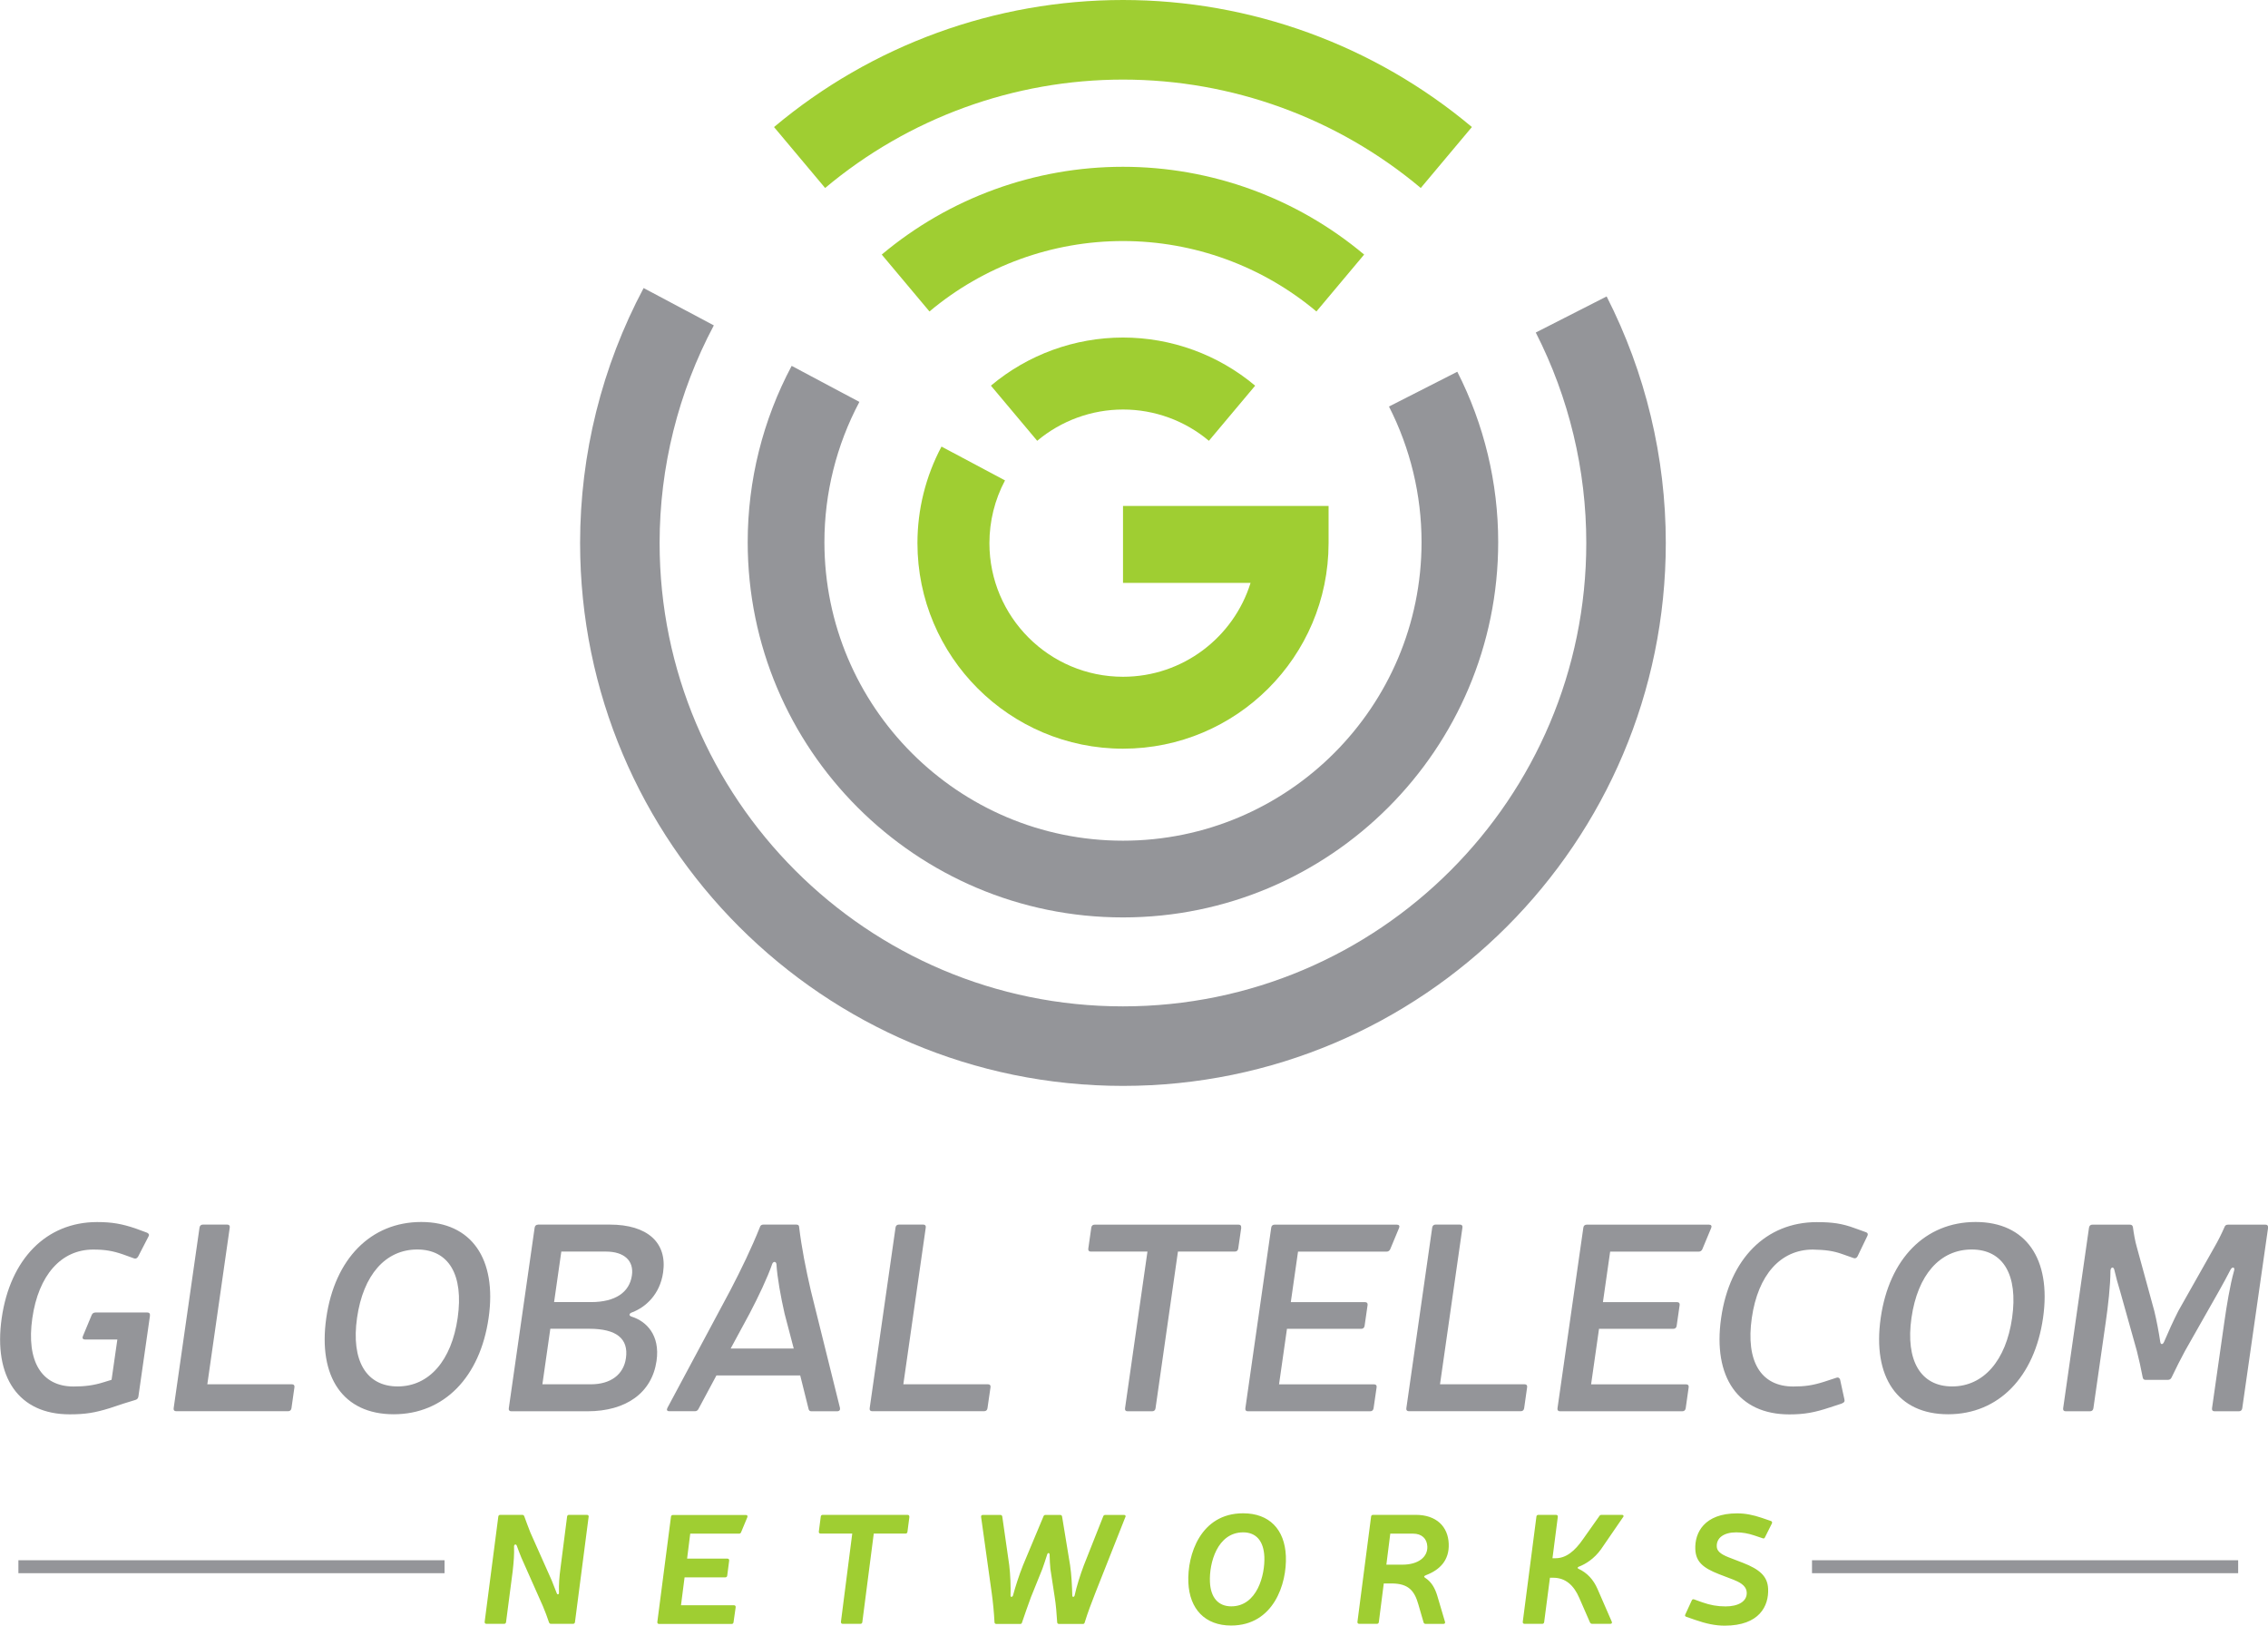 <?xml version="1.0" encoding="UTF-8"?>
<svg id="Layer_2" data-name="Layer 2" xmlns="http://www.w3.org/2000/svg" viewBox="0 0 348.86 250">
  <defs>
    <style>
      .cls-1, .cls-2 {
        fill: #9fce32;
      }

      .cls-1, .cls-2, .cls-3, .cls-4 {
        stroke-width: 0px;
      }

      .cls-1, .cls-3 {
        fill-rule: evenodd;
      }

      .cls-3, .cls-4 {
        fill: #949599;
      }
    </style>
  </defs>
  <g id="custom-logo">
    <g>
      <path class="cls-3" d="M2.83,239.95h65.55v1.99H2.83v-1.99ZM278.72,239.95h65.55v1.99h-65.55v-1.99Z"/>
      <path class="cls-2" d="M90.55,233.28c.02-.19-.08-.31-.28-.31h-2.74c-.17,0-.28.1-.3.26l-1.01,7.88c-.2,1.5-.27,2.53-.24,3.79.04.31-.24.43-.35.1l-.78-1.98-3.28-7.36c-.35-.91-.67-1.74-.92-2.45-.06-.17-.15-.24-.34-.24h-3.36c-.17,0-.28.1-.3.26l-2.1,16.19c-.02.19.08.31.28.31h2.71c.17,0,.28-.1.3-.26l1.02-7.83c.17-1.52.25-2.55.21-3.83.01-.29.29-.41.42-.1.22.57.43,1.21.7,1.83l3.33,7.5c.35.83.64,1.62.92,2.45.06.17.15.24.34.24h3.36c.17,0,.28-.1.3-.26l2.1-16.19ZM105.69,239.69l.48-3.83h7.5c.17,0,.26-.07.32-.21l.97-2.33c.06-.19-.01-.33-.23-.33h-11.22c-.17,0-.28.1-.3.26l-2.1,16.19c-.02.19.08.31.28.31h11.14c.17,0,.28-.1.3-.26l.33-2.31c.02-.19-.08-.31-.27-.31h-8.14l.55-4.29h6.26c.17,0,.28-.1.3-.26l.3-2.31c.02-.19-.08-.31-.28-.31h-6.19ZM139.87,233.28c.02-.19-.08-.31-.27-.31h-13.05c-.17,0-.28.1-.3.26l-.3,2.31c-.02.19.08.31.28.31h4.86l-1.74,13.57c-.01.19.08.31.28.31h2.71c.17,0,.28-.1.3-.26l1.76-13.62h4.88c.17,0,.28-.1.3-.26l.3-2.31ZM173.11,233.31c.09-.19-.01-.33-.23-.33h-2.86c-.17,0-.26.07-.32.21l-2.98,7.53c-.56,1.48-1.14,3.31-1.42,4.64-.06.29-.39.29-.36,0-.04-1.38-.12-3.19-.34-4.64l-1.23-7.48c-.03-.17-.13-.26-.3-.26h-2.24c-.17,0-.26.07-.32.21l-3.15,7.53c-.6,1.5-1.19,3.33-1.54,4.64-.08.29-.42.29-.38,0,.04-1.33-.02-3.17-.2-4.64l-1.07-7.48c-.03-.17-.13-.26-.3-.26h-2.69c-.19,0-.3.12-.27.31l1.63,11.67c.21,1.5.35,3.02.43,4.5,0,.19.11.29.3.29h3.64c.17,0,.26-.07.3-.24.44-1.31.89-2.57,1.36-3.86l1.76-4.36c.21-.57.51-1.48.74-2.21.08-.31.37-.31.38,0,0,.74.07,1.67.12,2.21l.66,4.31c.2,1.26.3,2.55.38,3.86,0,.19.11.29.3.29h3.64c.17,0,.26-.07.3-.24.46-1.5,1.04-3.02,1.64-4.55l4.61-11.65ZM191.21,232.73c-6.55,0-8.6,6.38-8.42,10.64.18,4.1,2.58,6.62,6.58,6.62,6.53,0,8.6-6.43,8.42-10.69-.18-4.1-2.55-6.57-6.57-6.57ZM191.22,235.66c2,0,3.15,1.33,3.26,3.74.12,2.83-1.12,7.64-5.09,7.64-2.02,0-3.18-1.38-3.28-3.76-.13-2.88,1.12-7.62,5.12-7.62ZM211.2,232.97c-.17,0-.28.1-.3.26l-2.1,16.19c-.02.19.08.31.28.31h2.71c.17,0,.28-.1.3-.26l.76-5.95h1.19c2.6,0,3.53,1.12,4.12,3.19l.81,2.79c.05.17.15.24.34.24h2.71c.21,0,.3-.12.25-.31l-1.2-4.05c-.31-1.02-.83-2.07-1.83-2.71-.25-.14-.25-.29.12-.43,2.06-.79,3.59-2.24,3.48-4.84-.11-2.6-1.86-4.43-5.08-4.43h-6.57ZM213.25,240.62l.6-4.76h3.52c1.29,0,2.13.74,2.18,1.98.07,1.62-1.4,2.79-3.83,2.79h-2.48ZM249.67,233.33c.13-.19.06-.36-.18-.36h-3.14c-.14,0-.26.05-.33.17l-2.51,3.55c-1.28,1.86-2.63,2.95-4.23,2.95h-.48l.82-6.36c.02-.19-.08-.31-.28-.31h-2.71c-.17,0-.28.1-.3.26l-2.1,16.19c-.02.19.08.31.28.31h2.71c.17,0,.28-.1.3-.26l.89-6.83h.5c1.88,0,3.17,1.14,4.02,3.12l1.64,3.76c.08.14.18.21.34.21h2.79c.21,0,.3-.14.22-.33l-2.2-5.05c-.61-1.4-1.58-2.48-2.95-3.1-.15-.07-.11-.24.04-.29,1.12-.43,2.4-1.24,3.45-2.69l3.4-4.95ZM266.76,243c1.28.5,1.88,1.1,1.92,1.91.06,1.4-1.34,2.14-3.26,2.14-1.29,0-2.37-.21-3.55-.62l-1.26-.45c-.17-.07-.31-.02-.38.14l-1,2.17c-.09.17-.03.31.16.36l1.38.48c1.64.57,3.06.88,4.52.88,5.36,0,6.8-3.05,6.68-5.67-.08-1.95-1.35-3-3.84-3.98l-2.23-.86c-1.33-.52-1.81-1.02-1.83-1.67-.06-1.33,1.1-2.17,3-2.17.95,0,1.86.17,2.78.48l1.28.43c.15.07.29.02.35-.14l1.07-2.14c.09-.19,0-.33-.16-.38l-1.4-.48c-1.33-.45-2.53-.69-3.79-.69-5.05,0-6.54,2.98-6.43,5.52.08,1.9,1.15,2.86,3.64,3.83l2.35.9Z"/>
      <path class="cls-4" d="M23.06,202.3c.04-.29-.1-.45-.39-.45h-7.97c-.29,0-.47.12-.59.37l-1.37,3.29c-.12.29.01.49.34.49h4.97l-.89,6.2-1.2.37c-1.55.49-2.93.66-4.65.66-4.93,0-7.29-3.9-6.34-10.51.95-6.61,4.43-10.55,9.36-10.55,1.85,0,3.05.21,4.58.74l1.72.62c.23.08.45,0,.62-.29l1.59-3.08c.16-.25.06-.45-.21-.58l-1.79-.66c-2.08-.7-3.6-.98-5.9-.98-7.84,0-13.38,5.71-14.68,14.78-1.3,9.08,2.61,14.79,10.45,14.79,2.47,0,3.9-.25,6.17-.95l2.11-.7,1.85-.57c.26-.08.41-.25.45-.53l1.78-12.44ZM31.89,212.89l3.45-24.11c.04-.29-.1-.45-.39-.45h-3.74c-.29,0-.47.16-.52.45l-3.98,27.8c-.04.29.1.45.39.45h17.21c.29,0,.47-.16.52-.45l.46-3.24c.04-.29-.1-.45-.39-.45h-13.02ZM64.79,187.93c-7.76,0-13.3,5.67-14.6,14.74-1.31,9.12,2.6,14.83,10.36,14.83s13.3-5.71,14.61-14.83c1.3-9.08-2.65-14.74-10.37-14.74ZM64.18,192.16c4.85,0,7.16,3.9,6.22,10.51-.94,6.57-4.39,10.55-9.23,10.55s-7.19-3.98-6.25-10.55c.95-6.61,4.38-10.51,9.27-10.51ZM82.76,188.34c-.29,0-.47.16-.52.45l-3.98,27.8c-.04.29.1.45.39.45h11.7c6,0,9.94-2.87,10.64-7.76.57-3.98-1.59-6.08-3.79-6.78-.55-.16-.46-.53.1-.7,2-.78,4.21-2.71,4.7-6.12.66-4.6-2.44-7.35-8.19-7.35h-11.05ZM86.35,192.48h6.86c2.79,0,4.32,1.4,3.99,3.66-.37,2.59-2.52,4.11-6.3,4.11h-5.67l1.11-7.76ZM84.65,204.35h5.99c4.19,0,6.07,1.52,5.64,4.52-.36,2.55-2.38,4.02-5.38,4.02h-7.47l1.22-8.54ZM123.09,211.54l1.28,5.13c.05.25.19.37.44.37h3.94c.37,0,.52-.21.45-.53l-4.48-18.03c-.76-3.29-1.41-6.53-1.8-9.78,0-.25-.15-.37-.44-.37h-5.05c-.29,0-.47.12-.55.41-1.28,3.2-2.85,6.45-4.56,9.73l-9.65,18.03c-.17.33-.08.53.29.53h3.94c.25,0,.43-.12.55-.37l2.75-5.13h12.9ZM112.39,207.39l2.91-5.38c1.36-2.59,2.76-5.54,3.47-7.6.15-.45.6-.45.66,0,.12,2.05.67,5.05,1.25,7.6l1.41,5.38h-9.69ZM138.95,212.89l3.45-24.11c.04-.29-.1-.45-.39-.45h-3.74c-.29,0-.48.16-.52.45l-3.98,27.8c-.04.29.1.45.39.45h17.21c.29,0,.48-.16.52-.45l.47-3.24c.04-.29-.1-.45-.39-.45h-13.02ZM190.91,188.79c.04-.29-.1-.45-.39-.45h-22.14c-.29,0-.48.16-.52.45l-.46,3.24c-.04.29.1.45.39.45h8.71l-3.45,24.11c-.04.29.1.45.39.45h3.78c.29,0,.48-.16.52-.45l3.45-24.11h8.75c.29,0,.47-.16.52-.45l.47-3.24ZM198.55,200.25l1.11-7.76h13.59c.29,0,.47-.12.59-.37l1.37-3.29c.12-.29-.01-.49-.34-.49h-18.81c-.29,0-.48.16-.52.45l-3.98,27.8c-.04.29.1.45.39.45h18.81c.29,0,.47-.16.52-.45l.47-3.24c.04-.29-.1-.45-.39-.45h-14.62l1.22-8.54h11.42c.29,0,.47-.16.52-.45l.46-3.2c.04-.29-.1-.45-.39-.45h-11.42ZM221.5,212.89l3.45-24.11c.04-.29-.1-.45-.39-.45h-3.74c-.29,0-.47.16-.52.45l-3.98,27.8c-.04.29.1.45.39.45h17.21c.29,0,.48-.16.52-.45l.46-3.24c.04-.29-.1-.45-.39-.45h-13.02ZM246.56,200.25l1.11-7.76h13.59c.29,0,.47-.12.59-.37l1.37-3.29c.12-.29-.01-.49-.34-.49h-18.81c-.29,0-.48.16-.52.45l-3.98,27.8c-.04.29.1.45.39.45h18.81c.29,0,.47-.16.52-.45l.46-3.24c.04-.29-.1-.45-.39-.45h-14.62l1.22-8.54h11.42c.29,0,.48-.16.52-.45l.46-3.2c.04-.29-.1-.45-.39-.45h-11.42ZM283.34,215.81c.3-.08.45-.29.37-.57l-.67-3.08c-.09-.25-.28-.37-.53-.29l-1.89.62c-1.77.57-3.02.74-4.79.74-4.97,0-7.33-3.86-6.37-10.55.95-6.61,4.42-10.51,9.39-10.51,1.97.04,3.17.21,4.54.7l1.76.62c.23.08.46-.04.58-.29l1.52-3.16c.12-.25.02-.45-.21-.53l-1.72-.62c-1.99-.74-3.52-.94-5.86-.94-7.84,0-13.42,5.67-14.72,14.74-1.31,9.12,2.64,14.83,10.49,14.83,2.3,0,3.9-.29,6.23-1.07l1.9-.62ZM303.89,187.93c-7.76,0-13.3,5.67-14.6,14.74-1.31,9.12,2.6,14.83,10.36,14.83s13.3-5.71,14.61-14.83c1.3-9.08-2.65-14.74-10.37-14.74ZM303.28,192.16c4.85,0,7.16,3.9,6.22,10.51-.94,6.57-4.39,10.55-9.23,10.55s-7.19-3.98-6.25-10.55c.95-6.61,4.38-10.51,9.27-10.51ZM348.86,188.79c.04-.29-.1-.45-.39-.45h-5.75c-.29,0-.47.12-.55.37-.43.99-1,2.14-1.55,3.08l-5.55,9.82c-.74,1.44-1.59,3.33-2.2,4.76-.19.45-.52.45-.58,0-.21-1.4-.56-3.29-.92-4.76l-2.7-9.86c-.25-.86-.45-2.01-.59-3.04-.05-.25-.19-.37-.48-.37h-5.75c-.29,0-.47.16-.52.45l-3.98,27.8c-.04.29.1.45.39.45h3.74c.29,0,.47-.16.52-.45l1.91-13.31c.35-2.42.71-5.54.72-7.88.04-.53.46-.66.59-.12.25,1.11.55,2.18.89,3.29l2.58,9.2c.29,1.11.64,2.71.9,4.07.05.25.19.37.44.37h3.41c.29,0,.47-.12.59-.37.65-1.36,1.45-2.96,2.06-4.07l5.22-9.2c.61-1.11,1.22-2.18,1.78-3.29.28-.53.72-.41.56.12-.66,2.34-1.15,5.46-1.5,7.88l-1.9,13.31c-.04.29.1.45.39.45h3.74c.29,0,.48-.16.52-.45l3.98-27.8Z"/>
      <path class="cls-1" d="M226.41,19.54C211.37,6.92,192.36,0,172.73,0s-38.64,6.92-53.67,19.54l7.86,9.37c12.84-10.77,29.05-16.67,45.81-16.67s32.98,5.9,45.81,16.67l7.86-9.37Z"/>
      <path class="cls-3" d="M99,44.3c-6.42,12.07-9.77,25.53-9.77,39.2,0,46.09,37.42,83.5,83.5,83.5s83.5-37.42,83.5-83.5c0-13.18-3.12-26.17-9.1-37.91l-10.9,5.55c5.11,10.02,7.77,21.11,7.77,32.36,0,39.33-31.93,71.27-71.27,71.27s-71.27-31.93-71.27-71.27c0-11.67,2.87-23.16,8.34-33.46l-10.8-5.74Z"/>
      <path class="cls-1" d="M209.83,39.15c-10.4-8.72-23.53-13.5-37.1-13.5s-26.71,4.78-37.1,13.5l7.34,8.75c8.34-7,18.87-10.83,29.76-10.83s21.42,3.83,29.76,10.83l7.34-8.75Z"/>
      <path class="cls-3" d="M121.77,56.27c-4.44,8.34-6.76,17.65-6.76,27.1,0,31.86,25.86,57.72,57.72,57.72s57.72-25.86,57.72-57.72c0-9.11-2.16-18.09-6.29-26.2l-10.51,5.35c3.29,6.46,5.01,13.6,5.01,20.85,0,25.35-20.58,45.92-45.92,45.92s-45.93-20.58-45.93-45.92c0-7.52,1.85-14.92,5.38-21.56l-10.41-5.54Z"/>
      <path class="cls-1" d="M193.06,59.31c-5.69-4.78-12.89-7.4-20.32-7.4s-14.63,2.62-20.32,7.4l7.12,8.48c3.7-3.1,8.38-4.81,13.21-4.81s9.5,1.7,13.2,4.81l7.12-8.48ZM192.36,89.64h-19.62v-11.83h31.62v5.75c-.02,17.43-14.18,31.58-31.62,31.58s-31.62-14.17-31.62-31.62c0-5.18,1.27-10.27,3.7-14.84l9.77,5.2c-1.58,2.97-2.4,6.28-2.4,9.65,0,11.34,9.21,20.55,20.55,20.55,9.21,0,17.02-6.08,19.62-14.44Z"/>
    </g>
  </g>
</svg>